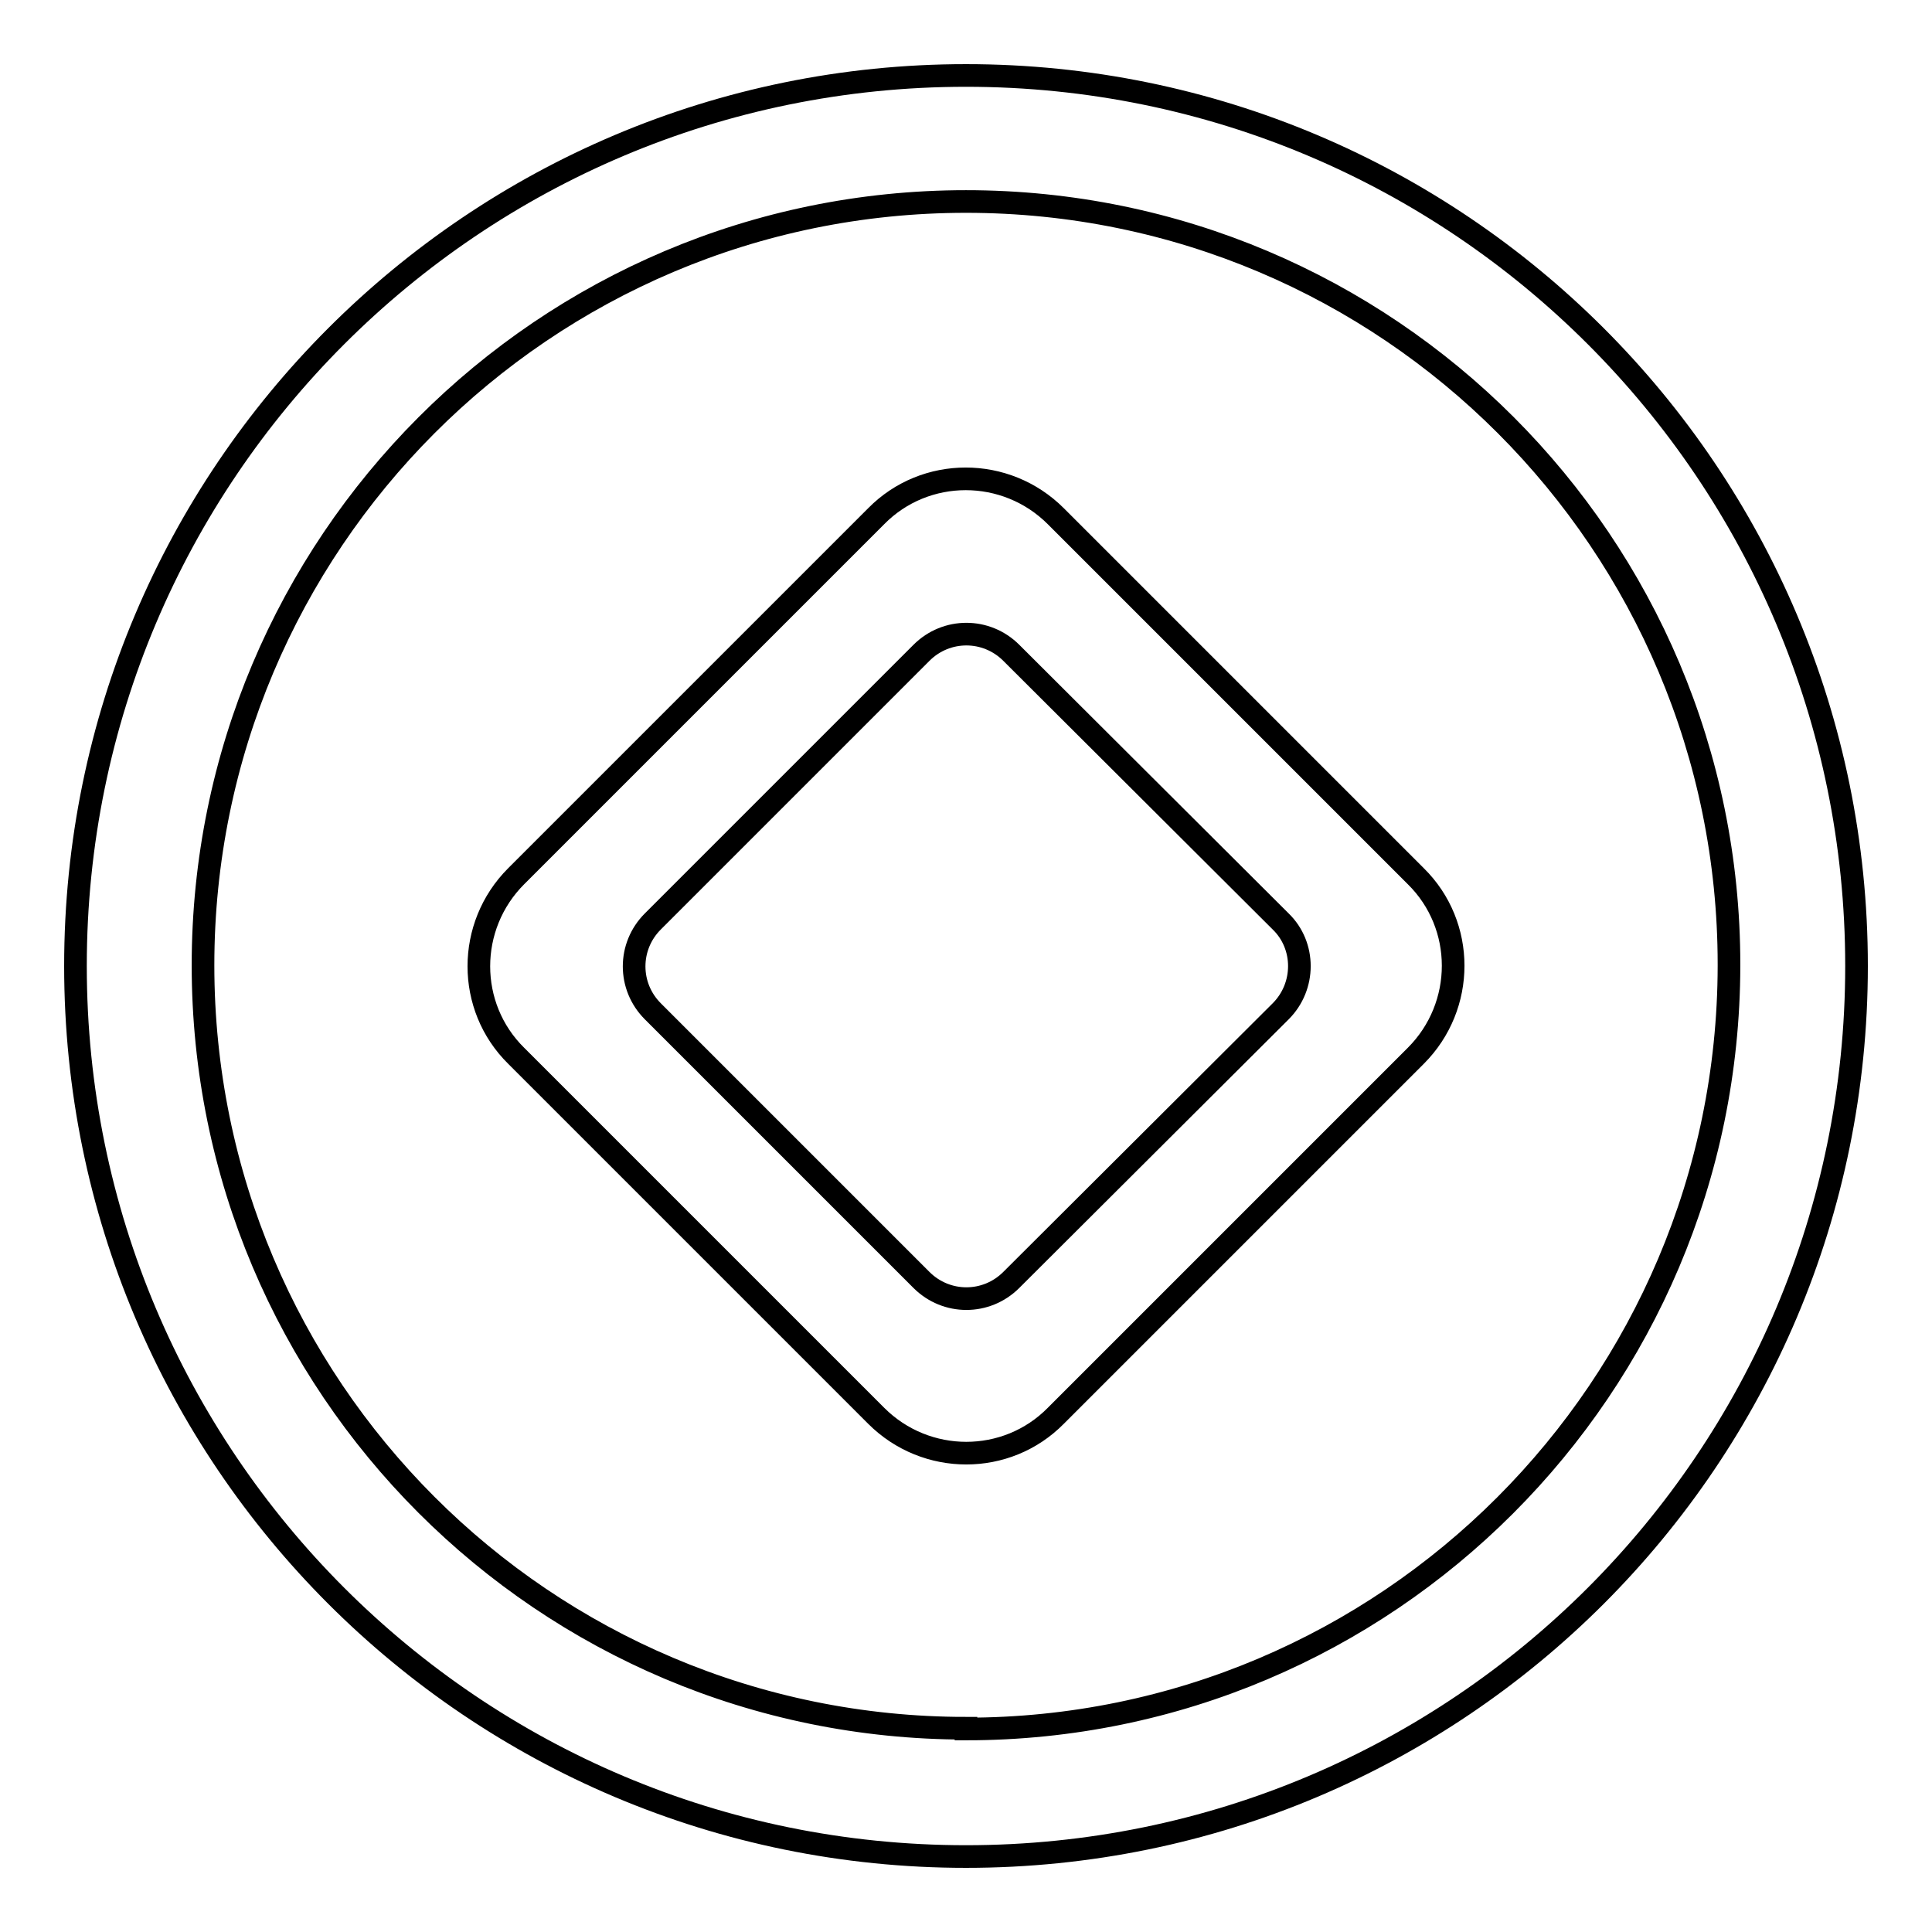 <?xml version="1.0" encoding="utf-8"?>
<!-- Svg Vector Icons : http://www.onlinewebfonts.com/icon -->
<!DOCTYPE svg PUBLIC "-//W3C//DTD SVG 1.1//EN" "http://www.w3.org/Graphics/SVG/1.1/DTD/svg11.dtd">
<svg version="1.1" xmlns="http://www.w3.org/2000/svg" xmlns:xlink="http://www.w3.org/1999/xlink" x="0px" y="0px" viewBox="0 0 256 256" enable-background="new 0 0 256 256" xml:space="preserve">
<g> <path stroke-width="3" fill-opacity="0" stroke="#000000"  d="M128,10C62.8,10,10,62.8,10,128c0,65.2,52.8,118,118,118c65.2,0,118-52.8,118-118l0,0 C246,62.8,193.2,10,128,10z M128,229c-55.9,0-101.1-45.3-101.1-101.1S72.1,26.7,128,26.7S229.1,72,229.1,127.8c0,0.1,0,0.1,0,0.2 c-0.1,55.8-45.3,101.1-101.1,101.1V229z M139.9,68.4c-6.6-6.6-17.3-6.6-23.8,0l-47.7,47.7c-6.6,6.6-6.6,17.3,0,23.8l47.7,47.7 c6.6,6.6,17.3,6.6,23.8,0l47.7-47.7c6.6-6.6,6.6-17.3,0-23.8L139.9,68.4z M169.7,134l-35.7,35.6c-3.3,3.3-8.6,3.3-11.9,0L86.5,134 c-3.3-3.3-3.3-8.6,0-11.9l35.6-35.6c3.3-3.3,8.6-3.3,11.9,0l35.7,35.6C173,125.3,173,130.7,169.7,134z"/></g>
</svg>